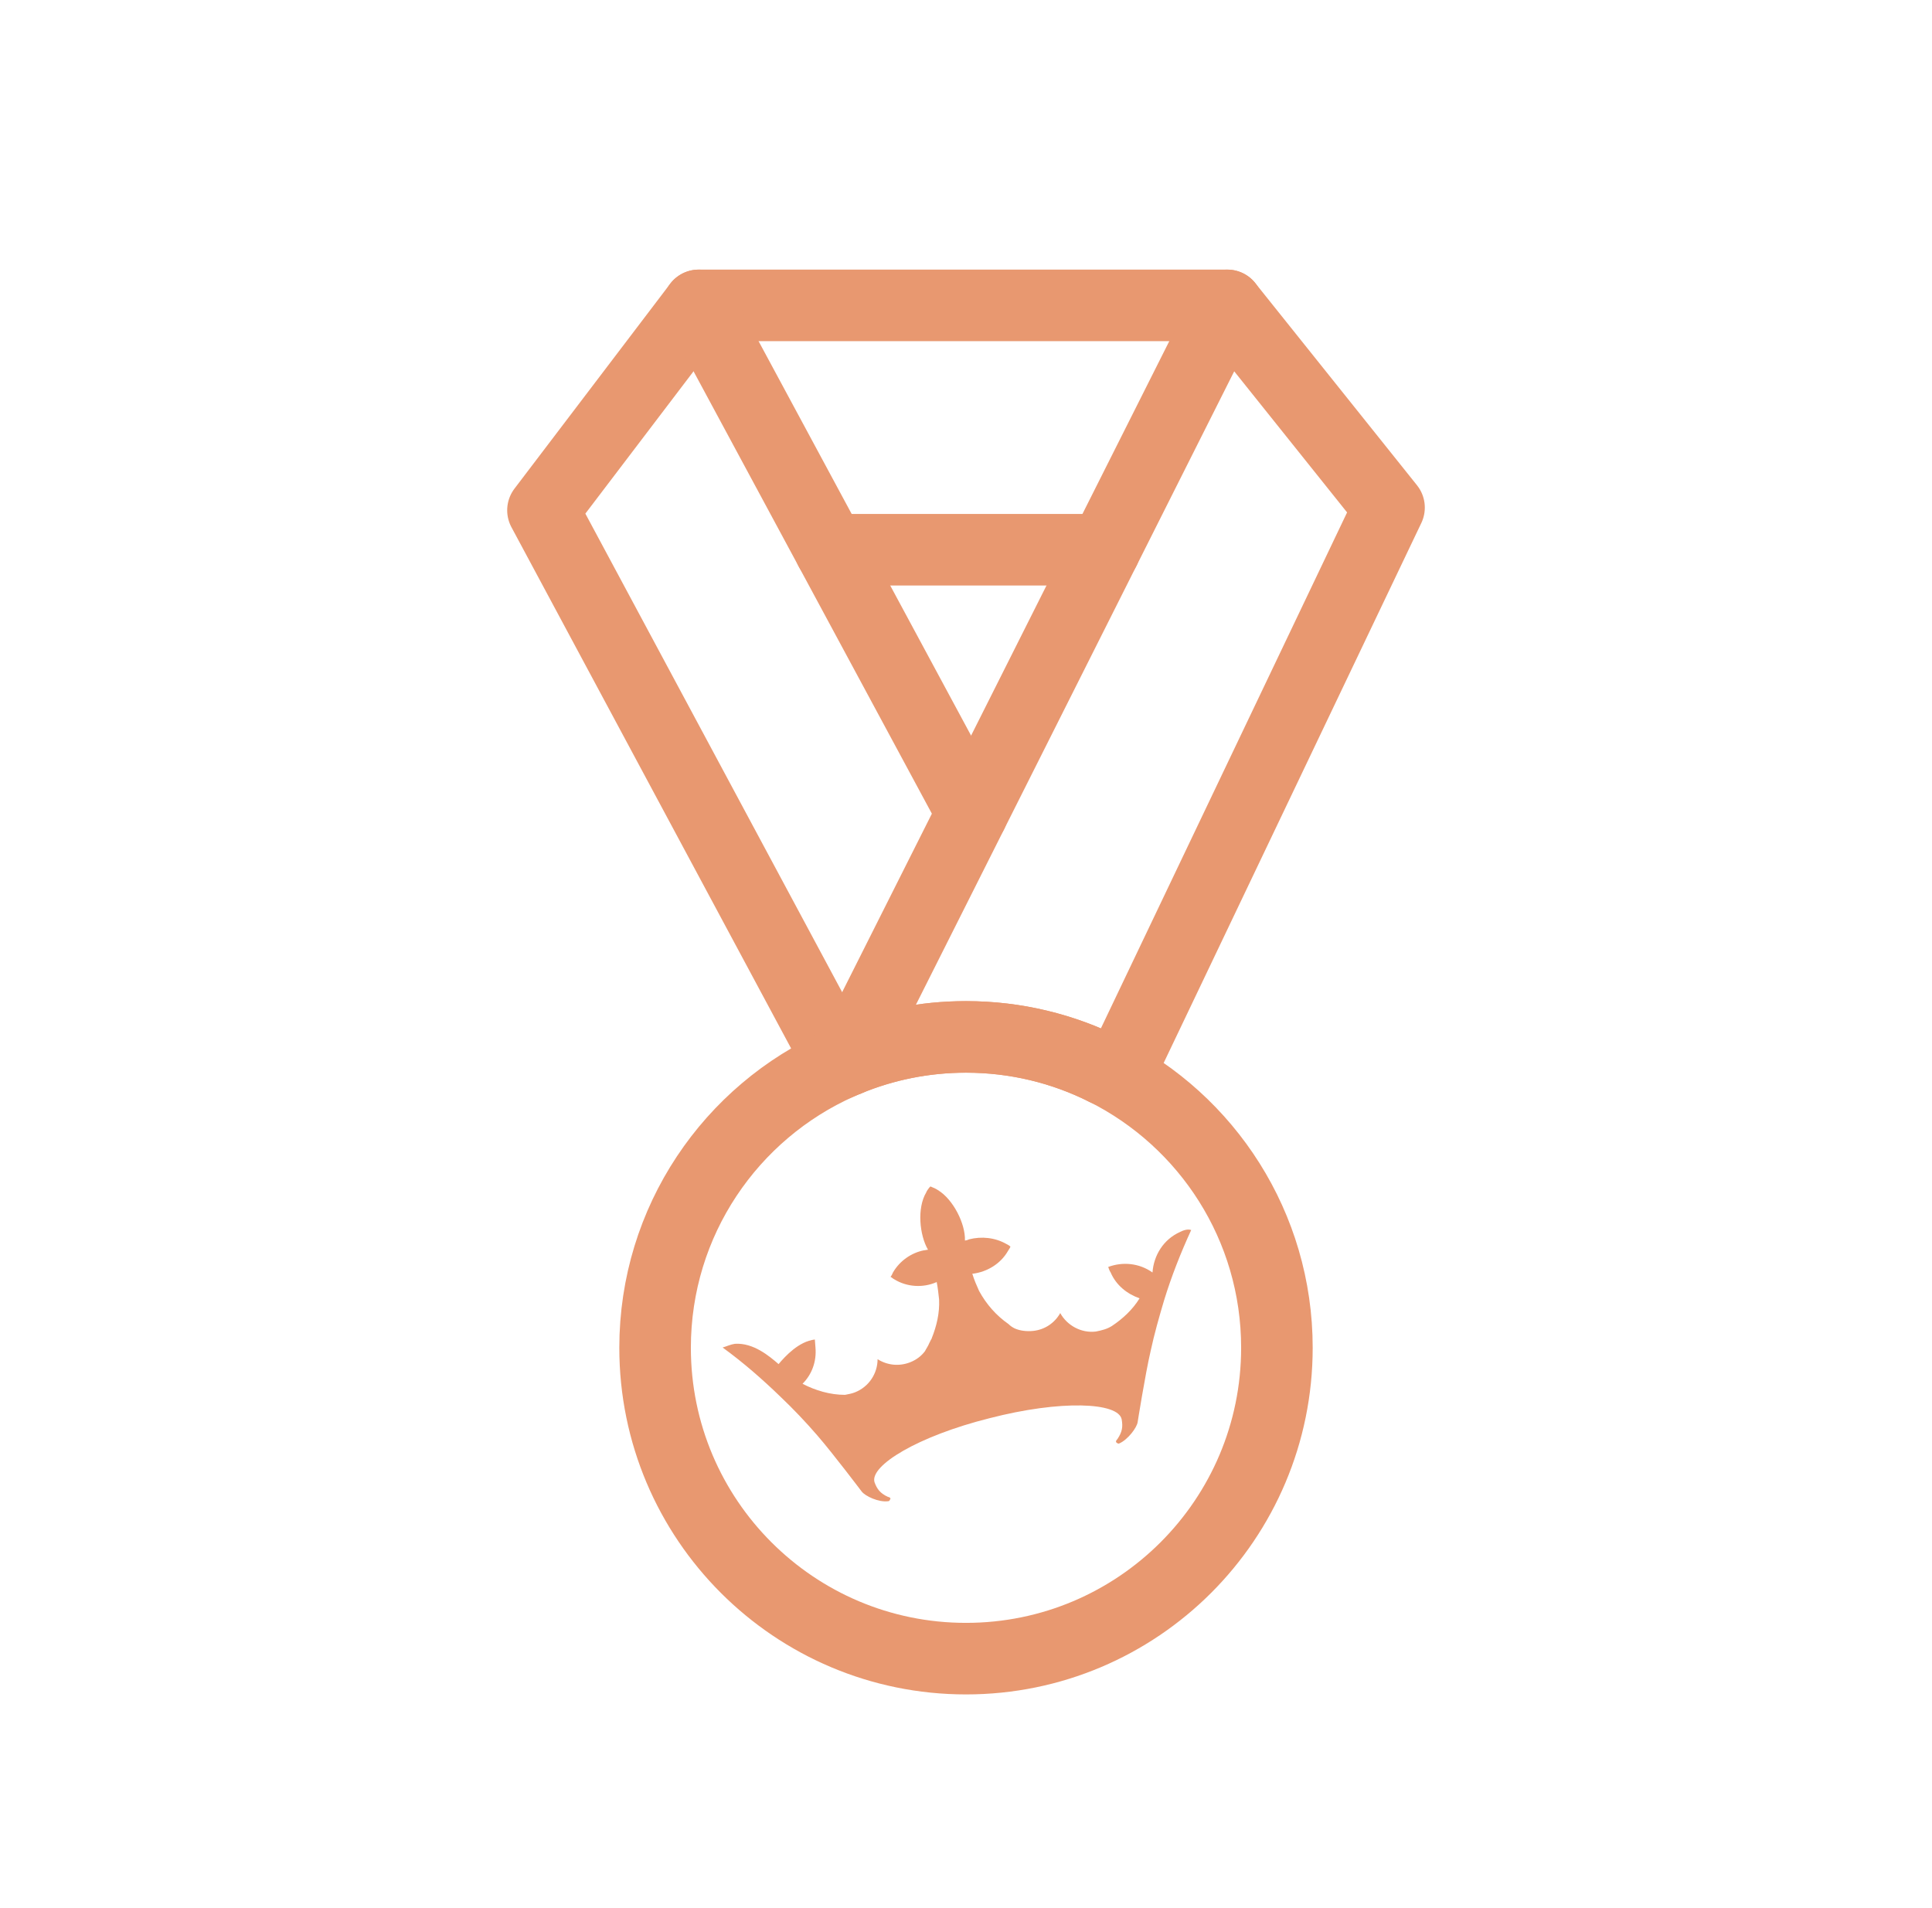 <svg width="81" height="80" viewBox="0 0 81 80" fill="none" xmlns="http://www.w3.org/2000/svg">
<path d="M49.478 51.65C48.782 51.959 48.37 52.63 48.319 53.351C47.777 52.964 47.081 52.887 46.462 53.119C46.488 53.196 46.514 53.274 46.565 53.351C46.797 53.893 47.261 54.253 47.777 54.434C47.493 54.898 47.081 55.285 46.617 55.594C46.411 55.723 46.204 55.775 45.947 55.826C45.328 55.903 44.735 55.568 44.451 55.053C44.219 55.465 43.807 55.749 43.317 55.8C43.059 55.826 42.776 55.8 42.544 55.697C42.441 55.645 42.363 55.594 42.286 55.516C41.77 55.156 41.358 54.691 41.048 54.124C40.945 53.893 40.842 53.661 40.764 53.402H40.79C41.384 53.325 41.95 52.99 42.26 52.448C42.286 52.396 42.337 52.345 42.363 52.267C42.311 52.216 42.26 52.19 42.208 52.164C41.718 51.881 41.151 51.83 40.636 51.959C40.584 51.984 40.507 52.01 40.455 52.01C40.481 51.314 39.965 50.283 39.321 49.896C39.244 49.844 39.14 49.793 39.063 49.767L39.011 49.742L38.959 49.793C38.907 49.87 38.856 49.922 38.83 49.999C38.444 50.644 38.547 51.779 38.907 52.397C38.855 52.397 38.779 52.423 38.727 52.423C38.211 52.526 37.721 52.861 37.438 53.351C37.412 53.403 37.386 53.48 37.335 53.532C37.387 53.558 37.438 53.609 37.49 53.635C38.031 53.97 38.702 53.996 39.243 53.764C39.243 53.764 39.269 53.764 39.269 53.738C39.321 53.996 39.346 54.253 39.372 54.485C39.398 55.053 39.269 55.594 39.062 56.11C39.062 56.127 39.054 56.144 39.036 56.161C39.01 56.213 38.984 56.264 38.959 56.316C38.907 56.445 38.83 56.548 38.779 56.651C38.624 56.857 38.418 57.012 38.16 57.115C37.696 57.296 37.206 57.244 36.793 56.986C36.793 57.579 36.433 58.146 35.839 58.378C35.71 58.43 35.556 58.455 35.427 58.481C34.808 58.481 34.189 58.3 33.647 58.017C34.034 57.63 34.241 57.089 34.189 56.496C34.189 56.419 34.163 56.238 34.163 56.161C33.493 56.238 32.925 56.857 32.642 57.192C32.255 56.857 31.584 56.29 30.811 56.341C30.63 56.367 30.476 56.444 30.296 56.496C31.147 57.114 31.946 57.81 32.719 58.558C33.261 59.073 33.776 59.615 34.266 60.182C34.936 60.956 36.122 62.528 36.122 62.528C36.277 62.734 36.844 62.992 37.231 62.941C37.308 62.941 37.308 62.864 37.334 62.838C37.334 62.786 37.257 62.761 37.231 62.761C36.896 62.606 36.767 62.426 36.664 62.142C36.458 61.446 38.494 60.209 41.485 59.461C44.475 58.687 46.899 58.79 47.028 59.513C47.08 59.822 47.054 60.028 46.847 60.338C46.822 60.364 46.77 60.415 46.795 60.467C46.822 60.493 46.873 60.544 46.924 60.519C47.285 60.364 47.672 59.848 47.698 59.616C47.698 59.616 48.007 57.657 48.239 56.651C48.394 55.929 48.6 55.207 48.807 54.511C49.116 53.506 49.503 52.526 49.941 51.572C49.812 51.52 49.631 51.572 49.477 51.649" fill="#E89870"/>
<path d="M35.212 44.593L22.764 21.394L29.293 12.804H51.455L58.236 21.281L46.99 44.85H46.335C44.579 43.969 42.596 43.473 40.501 43.473C38.75 43.473 37.079 43.819 35.556 44.445L35.213 44.592L35.212 44.593Z" stroke="#E89870" stroke-width="3" stroke-linecap="round" stroke-linejoin="round"/>
<path d="M51.455 12.804L46.306 23.05L40.761 34.087V34.089L35.555 44.446" stroke="#E89870" stroke-width="3" stroke-linecap="round" stroke-linejoin="round"/>
<path d="M29.292 12.804L40.759 34.088" stroke="#E89870" stroke-width="3" stroke-linecap="round" stroke-linejoin="round"/>
<path d="M34.812 23.049H46.307" stroke="#E89870" stroke-width="3" stroke-linecap="round" stroke-linejoin="round"/>
<path d="M35.555 44.446C37.078 43.819 38.749 43.474 40.5 43.474C42.596 43.474 44.578 43.969 46.334 44.851" stroke="#E89870" stroke-width="3" stroke-linecap="round" stroke-linejoin="round"/>
<path d="M46.334 44.85C50.604 46.987 53.535 51.404 53.535 56.506C53.535 63.707 47.698 69.541 40.5 69.541C33.302 69.541 27.465 63.707 27.465 56.506C27.465 51.19 30.648 46.618 35.212 44.593C35.325 44.541 35.439 44.492 35.555 44.446" stroke="#E89870" stroke-width="3" stroke-linecap="round" stroke-linejoin="round"/>
</svg>
